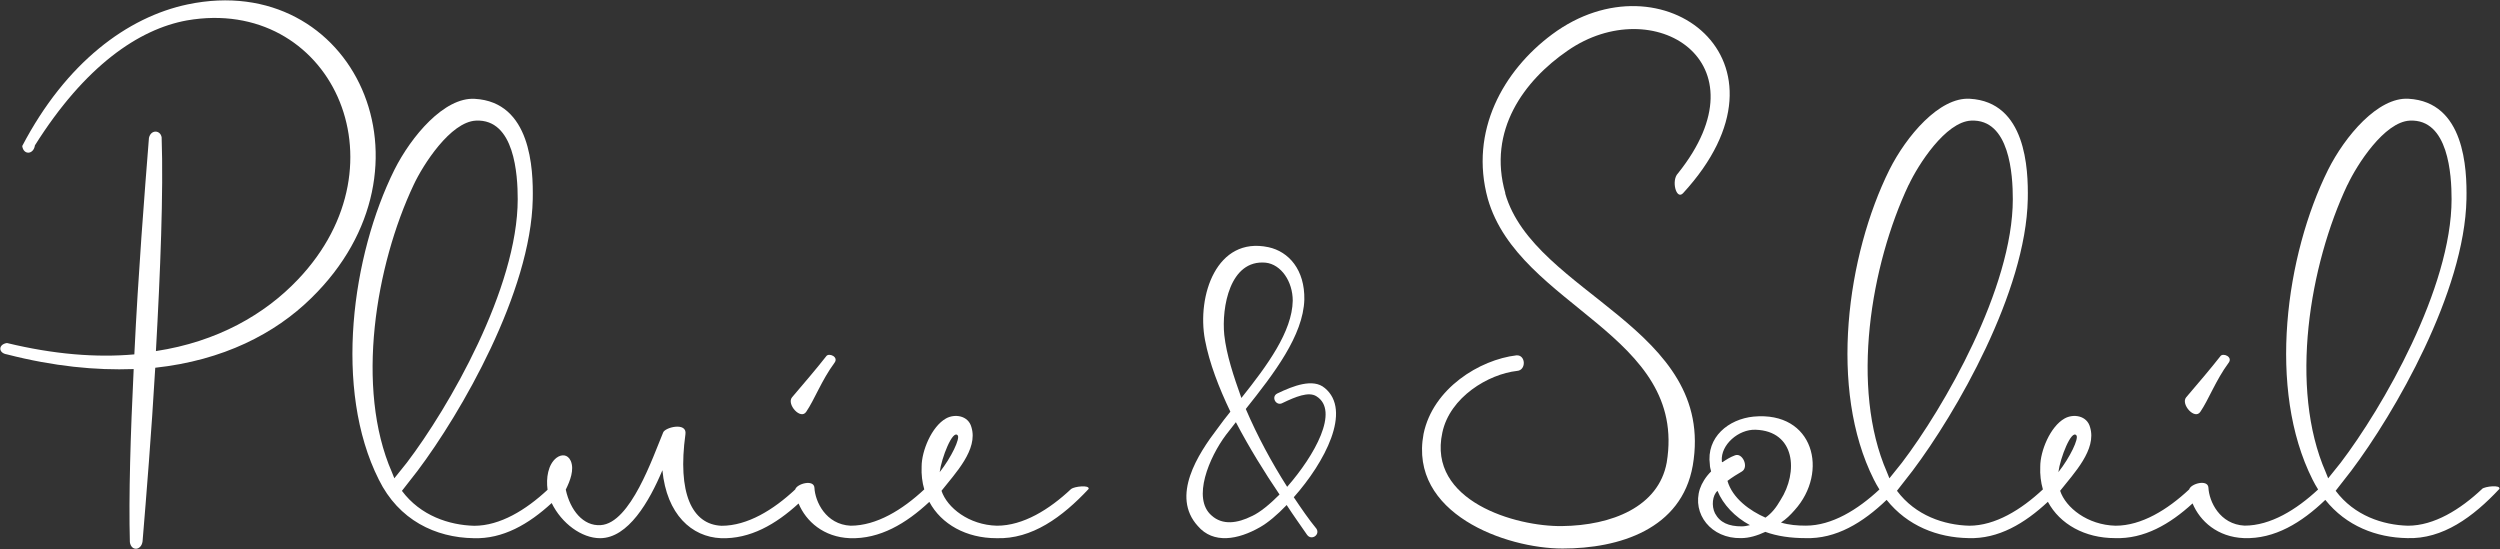 <?xml version="1.0" encoding="UTF-8"?>
<svg xmlns="http://www.w3.org/2000/svg" id="Layer_1" data-name="Layer 1" viewBox="0 0 340.73 74.85">
  <rect x="0" y="0" width="340.73" height="74.85" fill="#333333" stroke="none"/>
  <path d="M25.57.6C17.36,2.33,8.99,8.52,3.03,19.9c.17,1.27,1.55,1.18,1.73-.09C11.58,8.97,18.92,3.97,25.48,2.78c19.43-3.37,30.31,19.39,15.11,35.33-4.49,4.73-10.97,8.47-19.34,9.74.6-10.74,1.04-21.67.78-29.14-.17-1-1.47-1.09-1.73.09-.6,7.56-1.47,18.57-1.99,29.5-5.18.46-10.97,0-17.36-1.55-1.21.18-1.21,1.37,0,1.55,6.39,1.64,12.09,2.19,17.27,2-.43,8.83-.69,17.39-.52,23.58.17,1.27,1.55,1.18,1.73-.09.52-6.28,1.21-14.75,1.73-23.67,9.24-1,16.32-4.64,21.24-9.47C60.72,22.81,48.19-4.14,25.57.6Z" style="fill: #fff;"></path>
  <path d="M109.89,56.11c1.1-1.61,2.12-4.33,3.82-6.63.68-.85-.76-1.44-1.1-.93-1.19,1.53-3.14,3.82-4.67,5.61-.76.93,1.19,3.14,1.95,1.95Z" style="fill: #fff;"></path>
  <path d="M145.99,66.64c-2.97,2.8-6.54,5.01-10.11,5.01-3.82-.09-6.8-2.46-7.56-4.76,1.87-2.38,5.01-5.61,4.08-8.66-.42-1.61-2.29-1.87-3.48-1.19-1.95,1.1-3.31,4.42-3.31,6.54-.05,1.11.08,2.15.36,3.12-2.96,2.77-6.5,4.95-10.04,4.95-3.4-.17-4.84-3.31-4.93-5.18-.08-1.18-2.41-.54-2.62.24-2.96,2.77-6.5,4.95-10.03,4.95-4.08-.17-6.03-4.5-4.93-12.49.25-1.7-2.89-.93-3.06-.17-1.36,3.23-4.42,12.32-8.49,12.57-2.38.17-4.16-2.04-4.76-4.84.59-1.19,1.19-2.72.68-3.91-.42-.93-1.27-.93-1.95-.42-1.15.9-1.43,2.76-1.21,4.35-2.95,2.75-6.47,4.91-10,4.91-3.4-.09-7.31-1.36-9.85-4.76l2.12-2.72c5.95-7.9,15.46-24.38,15.71-37.03.08-4.16-.25-13.25-7.9-13.68-4.16-.25-8.66,5.1-10.96,9.68-5.78,11.64-8.32,29.9-2.12,42.22,2.72,5.52,7.73,7.9,12.91,7.98,4,.14,7.53-1.92,10.65-4.79,1.35,2.77,4.08,4.79,6.6,4.79,3.82,0,6.71-5.01,8.49-9.26.59,6.03,3.99,9.09,7.98,9.26,3.97.14,7.48-1.89,10.58-4.73,1.01,2.44,3.42,4.59,7,4.73,4.07.14,7.66-2,10.82-4.95,1.64,3.06,5.05,4.95,9.14,4.95,4.84.17,9-2.89,12.57-6.71.17-.59-1.95-.34-2.38,0ZM53.75,65.2l-.34-.85c-5.01-11.47-2.21-28.2,2.97-39.16,1.27-2.72,5.01-8.58,8.49-8.75,5.27-.25,5.69,7.39,5.69,10.7,0,12.15-9.43,28.46-15.12,35.93l-1.7,2.12ZM130.53,59.34c.34.42-.85,2.97-2.46,5.01.25-1.95,1.78-5.86,2.46-5.01Z" style="fill: #fff;"></path>
  <path d="M180.55,52.88c-1.58-1.35-4.29-.3-6.47.75-.9.45-.15,1.81.75,1.28,1.73-.83,3.54-1.58,4.59-.9,3.16,1.96-.23,8.05-3.99,12.34-2.11-3.31-4.06-6.92-5.64-10.61,3.84-4.82,7.83-10.01,7.98-14.9.08-4.06-2.11-6.55-4.89-7.15-7.07-1.51-9.78,6.62-8.65,12.64.6,3.16,1.88,6.47,3.46,9.78-.6.75-1.2,1.51-1.73,2.26-2.71,3.54-6.4,9.26-2.71,13.32,2.11,2.48,5.49,1.88,8.5.15,1.05-.6,2.33-1.66,3.61-3.01.98,1.51,1.96,2.86,2.78,4.06.6.83,1.81,0,1.28-.83-1.05-1.28-2.03-2.71-3.09-4.29,4.21-4.74,7.98-11.82,4.21-14.9ZM166.86,45.66c-.38-3.76.75-10.31,5.64-9.86,2.11.23,3.69,2.56,3.69,5.19-.08,4.21-3.46,8.81-7,13.25-1.05-2.94-2.03-5.87-2.33-8.58ZM170.62,70.34c-1.96.98-3.99,1.28-5.49-.08-2.71-2.33-.3-7.98,1.96-10.99l1.35-1.73c1.81,3.46,3.91,6.85,5.95,9.86-1.35,1.35-2.63,2.41-3.76,2.94Z" style="fill: #fff;"></path>
  <path d="M205.17,26.35c-2.46-8.58,2.55-15.37,8.49-19.45,11.64-8.07,27.27,1.44,15.03,16.73-.93.93-.25,3.65.68,2.72,16.65-18.09-2.89-32.79-17.84-21.66-6.63,4.93-11.3,13.17-8.75,22.42,4.25,14.78,27.27,18.43,24.38,35.93-1.1,6.03-7.48,8.58-14.27,8.66-6.29.09-18.35-3.4-16.31-12.74,1.02-4.84,6.29-7.98,10.19-8.41,1.27-.09,1.19-2.21-.09-2.12-5.01.59-11.38,4.5-12.66,10.7-2.04,10.87,11.21,15.63,18.94,15.63s16.22-2.63,17.75-11.3c3.23-18.77-21.66-23.36-25.57-37.12Z" style="fill: #fff;"></path>
  <path d="M299.9,56.11c1.1-1.61,2.12-4.33,3.82-6.63.68-.85-.76-1.44-1.1-.93-1.19,1.53-3.14,3.82-4.67,5.61-.76.93,1.19,3.14,1.95,1.95Z" style="fill: #fff;"></path>
  <path d="M338.29,66.64c-2.97,2.8-6.54,5.01-10.11,5.01-3.4-.09-7.31-1.36-9.85-4.76l2.12-2.72c5.95-7.9,15.46-24.38,15.71-37.03.08-4.16-.25-13.25-7.9-13.68-4.16-.25-8.66,5.1-10.96,9.68-5.78,11.64-8.32,29.9-2.12,42.22.24.48.49.92.76,1.35-2.96,2.76-6.49,4.93-10.02,4.93-3.4-.17-4.84-3.31-4.93-5.18-.08-1.18-2.41-.54-2.62.24-2.96,2.77-6.5,4.95-10.03,4.95-3.82-.09-6.8-2.46-7.56-4.76,1.87-2.38,5.01-5.61,4.08-8.66-.42-1.61-2.29-1.87-3.48-1.19-1.95,1.1-3.31,4.42-3.31,6.54-.05,1.11.08,2.15.36,3.12-2.96,2.77-6.5,4.95-10.04,4.95-3.4-.09-7.31-1.36-9.85-4.76l2.12-2.72c5.95-7.9,15.46-24.38,15.71-37.03.08-4.16-.25-13.25-7.9-13.68-4.16-.25-8.66,5.1-10.96,9.68-5.78,11.64-8.32,29.9-2.12,42.22.24.48.49.92.76,1.35-2.96,2.76-6.49,4.93-10.02,4.93-1.19,0-2.29-.09-3.4-.42.76-.51,1.27-1.02,1.87-1.7,4.67-5.18,2.63-13.51-5.61-12.74-3.4.34-6.46,2.8-5.95,6.54,0,.34.09.59.17.93-.76.76-1.27,1.61-1.53,2.38-1.1,3.4,1.53,6.8,5.61,6.71,1.1,0,2.21-.34,3.31-.85,1.61.59,3.48.85,5.44.85,4.19.15,7.87-2.12,11.09-5.21,2.85,3.56,6.95,5.14,11.16,5.21,4.07.14,7.66-2,10.82-4.95,1.64,3.06,5.05,4.95,9.14,4.95,3.97.14,7.48-1.89,10.58-4.73,1.01,2.44,3.42,4.59,7,4.73,4.19.15,7.87-2.12,11.09-5.21,2.85,3.56,6.95,5.14,11.16,5.21,4.84.17,9-2.89,12.57-6.71.17-.59-1.95-.34-2.38,0ZM237.39,71.74c-1.78,0-2.97-.51-3.65-1.78-.51-1.02-.34-2.46.34-3.06.76,1.87,2.38,3.57,4.42,4.67-.34.09-.76.17-1.1.17ZM240.62,70.55c-2.12-.93-4.5-2.63-5.18-5.01.68-.51,1.36-.93,1.95-1.27,1.02-.59.09-2.63-.93-2.21-.68.25-1.19.59-1.7.93-.09,0-.09-.08-.09-.17-.17-2.21,2.29-4.33,4.59-4.25,5.44.17,5.86,5.78,3.4,9.6-.59,1.02-1.19,1.78-2.04,2.38ZM260.15,25.19c1.27-2.72,5.01-8.58,8.49-8.75,5.27-.25,5.69,7.39,5.69,10.7,0,12.15-9.43,28.46-15.12,35.93l-1.7,2.12-.34-.85c-5.01-11.47-2.21-28.2,2.97-39.16ZM283,59.34c.34.42-.85,2.97-2.46,5.01.25-1.95,1.78-5.86,2.46-5.01ZM319.95,25.19c1.27-2.72,5.01-8.58,8.49-8.75,5.27-.25,5.69,7.39,5.69,10.7,0,12.15-9.43,28.46-15.12,35.93l-1.7,2.12-.34-.85c-5.01-11.47-2.21-28.2,2.97-39.16Z" style="fill: #fff;"></path>
</svg>
